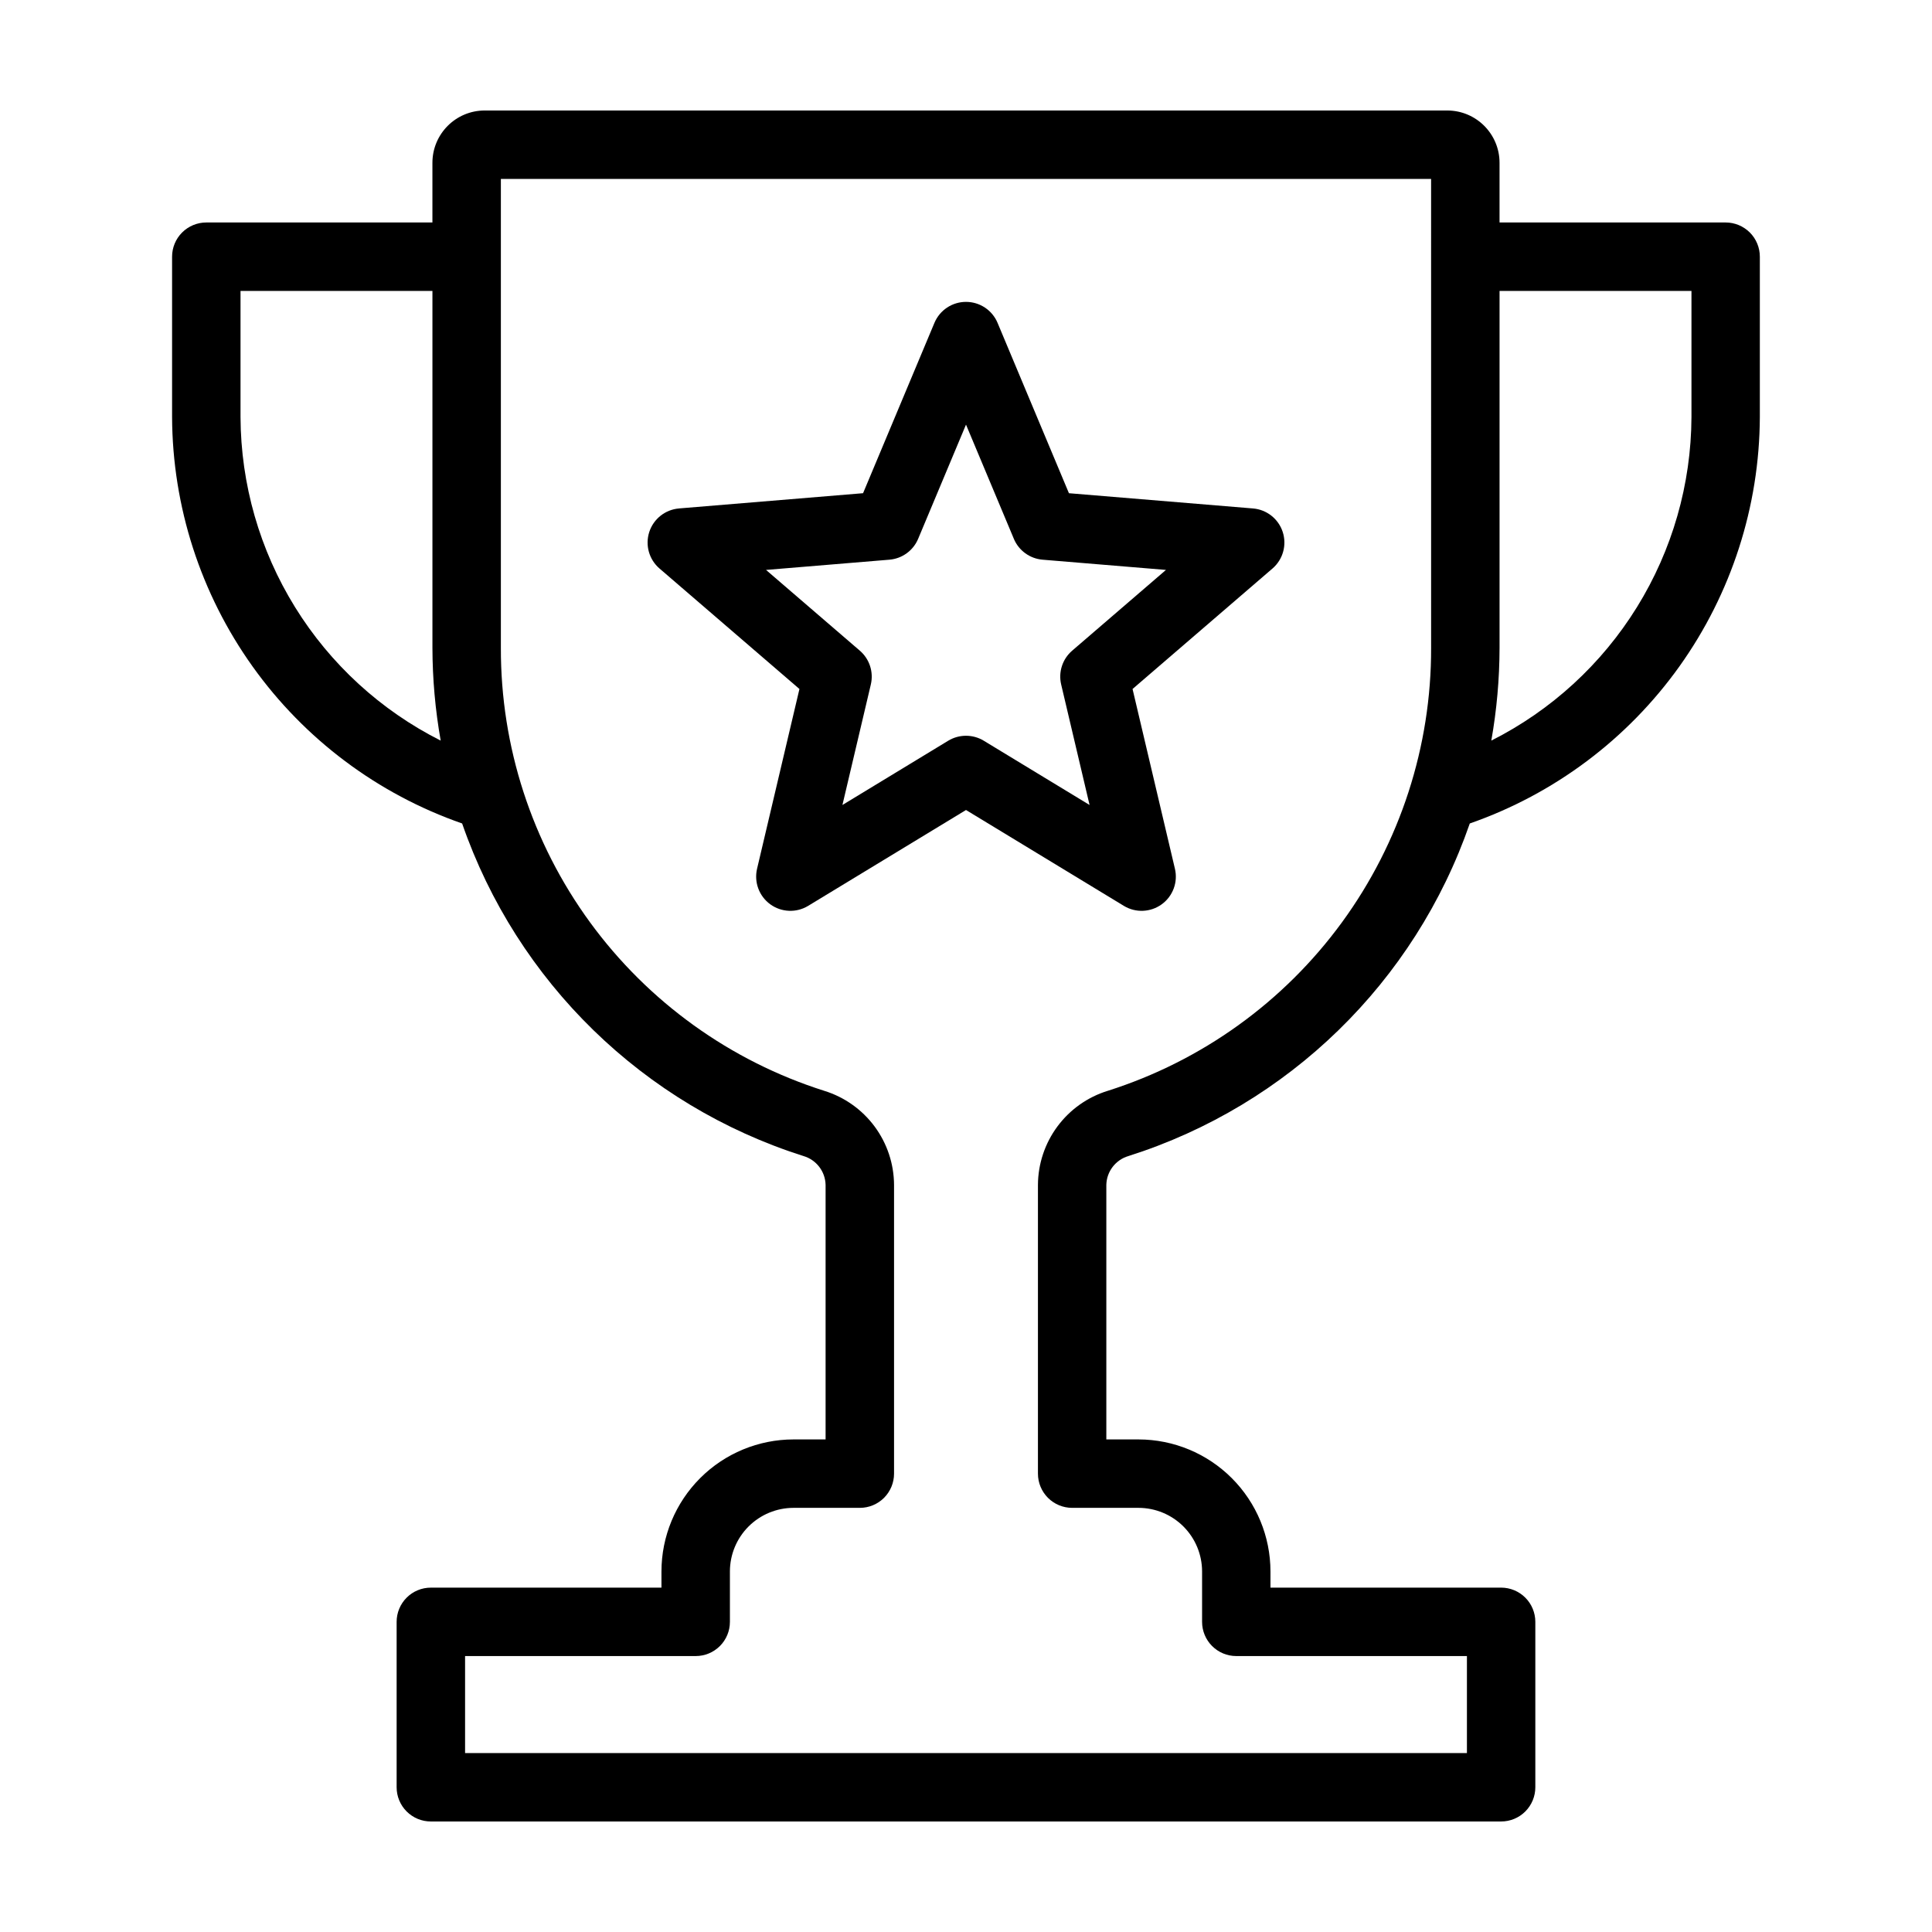 <?xml version="1.0" encoding="UTF-8"?>
<!-- Uploaded to: SVG Repo, www.svgrepo.com, Generator: SVG Repo Mixer Tools -->
<svg fill="#000000" width="800px" height="800px" version="1.1" viewBox="144 144 512 512" xmlns="http://www.w3.org/2000/svg">
 <g>
  <path d="m601.32 202.96h-59.926v-15.828c-0.008-7.644-6.199-13.84-13.844-13.848h-255.11c-7.641 0.008-13.836 6.203-13.844 13.848v15.828h-59.926c-2.406 0-4.711 0.957-6.41 2.656-1.703 1.699-2.656 4.008-2.656 6.41v42.52c0.105 23.695 7.551 46.773 21.32 66.059 13.766 19.285 33.172 33.828 55.547 41.625 14.547 42.008 48.078 74.676 90.445 88.129 3.422 0.996 5.797 4.094 5.875 7.656v67.449h-8.516c-9.273 0.008-18.168 3.695-24.723 10.254-6.559 6.559-10.25 15.453-10.258 24.727v4.297h-61.117c-2.406-0.004-4.711 0.953-6.41 2.652-1.703 1.703-2.656 4.008-2.656 6.414v43.836c0 2.406 0.953 4.711 2.656 6.414 1.699 1.699 4.004 2.656 6.41 2.652h283.63c2.406 0.004 4.715-0.953 6.414-2.652 1.699-1.703 2.656-4.008 2.656-6.414v-43.836c0-2.406-0.957-4.711-2.656-6.414-1.699-1.699-4.008-2.656-6.414-2.656h-61.121v-4.297 0.004c-0.008-9.273-3.695-18.168-10.254-24.727s-15.453-10.246-24.727-10.254h-8.516v-67.449c0.078-3.562 2.457-6.66 5.879-7.656 42.371-13.453 75.898-46.121 90.441-88.129 22.375-7.797 41.781-22.34 55.551-41.625 13.766-19.285 21.215-42.363 21.316-66.059v-42.516c0-2.406-0.953-4.715-2.652-6.414-1.703-1.699-4.008-2.656-6.414-2.656zm-393.58 51.586v-33.449h50.859v94.578c0.02 8.246 0.75 16.473 2.188 24.594-15.887-8.008-29.25-20.254-38.609-35.383-9.363-15.125-14.359-32.547-14.438-50.34zm315.52 61.125v0.004c0.07 26.141-8.203 51.625-23.617 72.738-15.414 21.117-37.164 36.766-62.082 44.668-5.336 1.645-10.004 4.953-13.332 9.438-3.324 4.484-5.133 9.914-5.164 15.496v76.516c0 2.406 0.957 4.711 2.656 6.414 1.699 1.699 4.008 2.652 6.414 2.652h17.586-0.004c4.469 0.008 8.75 1.781 11.906 4.941 3.16 3.156 4.934 7.441 4.941 11.906v13.363c0 2.402 0.953 4.711 2.656 6.41 1.699 1.703 4.004 2.656 6.41 2.656h61.121v25.703h-265.5v-25.703h61.117c2.406 0 4.711-0.953 6.414-2.656 1.699-1.699 2.656-4.008 2.652-6.41v-13.363c0.008-4.465 1.785-8.75 4.941-11.906 3.16-3.16 7.441-4.934 11.906-4.941h17.586c2.402 0 4.711-0.953 6.41-2.652 1.699-1.703 2.656-4.008 2.656-6.414v-76.516c-0.027-5.582-1.836-11.012-5.16-15.496-3.328-4.484-7.996-7.789-13.328-9.438-24.922-7.902-46.672-23.551-62.086-44.664-15.414-21.117-23.691-46.602-23.621-72.742v-124.26h246.52zm68.996-61.125c-0.078 17.789-5.074 35.211-14.438 50.34-9.359 15.129-22.723 27.375-38.605 35.383 1.438-8.121 2.168-16.348 2.184-24.594v-94.578h50.859z"/>
  <path d="m355.86 326.59-11.23 47.641c-0.836 3.559 0.543 7.269 3.496 9.418 2.957 2.148 6.914 2.312 10.039 0.418l41.836-25.406 41.836 25.406h-0.004c3.125 1.895 7.082 1.73 10.039-0.418 2.957-2.148 4.336-5.859 3.496-9.418l-11.23-47.641 37.094-31.938-0.004 0.004c2.769-2.387 3.836-6.199 2.707-9.676-1.129-3.477-4.234-5.934-7.875-6.234l-48.781-4.039-18.914-45.141v-0.004c-1.414-3.371-4.711-5.562-8.363-5.562-3.656 0-6.953 2.191-8.367 5.562l-18.914 45.141-48.781 4.039 0.004 0.004c-3.644 0.301-6.75 2.758-7.879 6.234-1.129 3.477-0.062 7.289 2.707 9.676zm23.844-34.266c3.375-0.281 6.309-2.414 7.617-5.535l12.68-30.258 12.68 30.258h-0.004c1.309 3.121 4.246 5.254 7.617 5.535l32.699 2.711-24.867 21.406c-2.562 2.207-3.684 5.66-2.906 8.953l7.527 31.934-28.039-17.027v-0.004c-2.894-1.75-6.523-1.75-9.418 0l-28.039 17.031 7.527-31.93v-0.004c0.777-3.293-0.344-6.746-2.906-8.953l-24.867-21.406z"/>
 </g>
</svg>